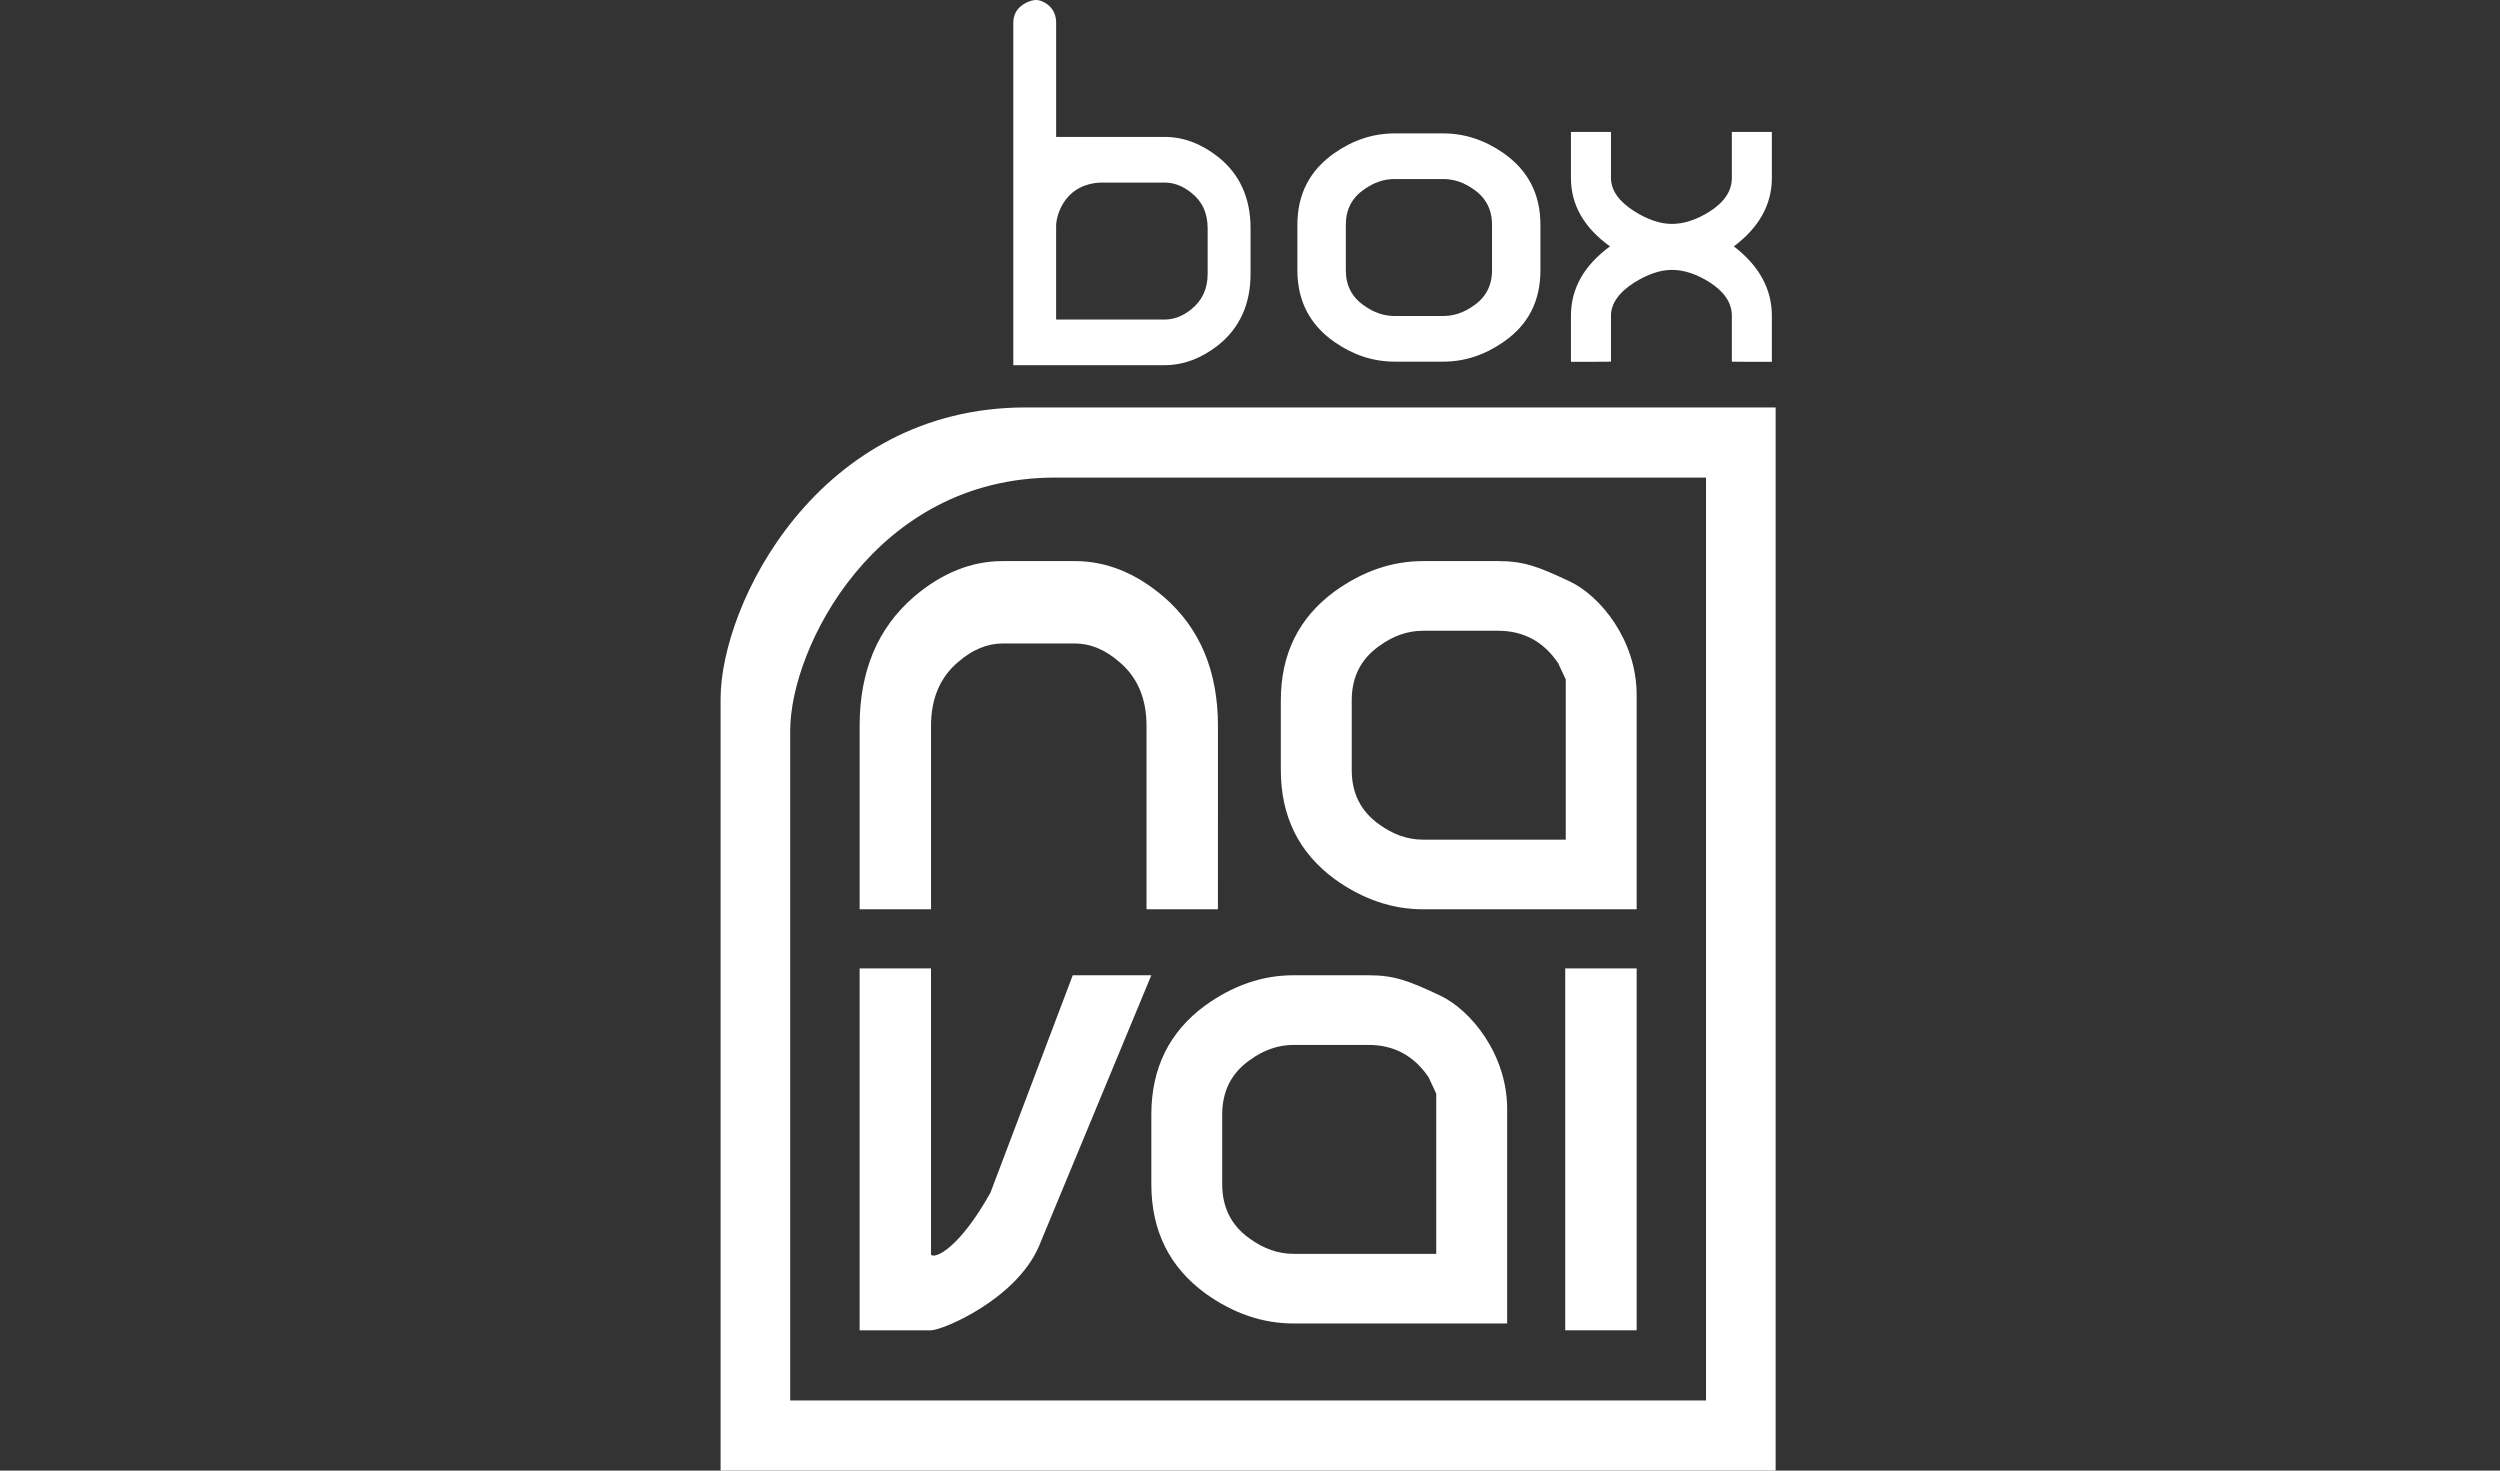 <svg fill="none" height="100" viewBox="0 0 170 100" width="170" xmlns="http://www.w3.org/2000/svg" xmlns:xlink="http://www.w3.org/1999/xlink"><rect x="0" y="0" width="170" height="100" fill="#333333" stroke="none"/><clipPath id="a"><path d="m0 0h170v100h-170z"/></clipPath><g clip-path="url(#a)" fill="#fff"><path d="m82.12 18.624v-3.105c0-1.033-.372-1.838-1.116-2.414-.573-.46-1.172-.689-1.793-.689 0 0-3.583 0-4.292 0-.707 0-1.725.234-2.414 1.116-.689.882-.689 1.795-.689 1.795v4.888 1.514h7.385c.624 0 1.224-.231 1.8-.691.747-.596 1.119-1.401 1.119-2.414zm2.917 0c0 2.067-.742 3.691-2.22 4.865-1.149.895-2.359 1.343-3.628 1.343h-10.284c0-4.747 0-4.747 0-4.622v-18.659c0-.621.299-1.081.898-1.38.267-.116.475-.171.624-.171.292 0 .578.116.86.347.354.297.53.702.53 1.204v7.759h7.372c1.27 0 2.479.45 3.628 1.348 1.478 1.172 2.22 2.793 2.22 4.86z"/><path d="m101.458 18.383v-3.103c0-1.036-.423-1.841-1.265-2.416-.649-.458-1.33-.689-2.049-.689h-3.314c-.719 0-1.401.231-2.049.689-.845.576-1.265 1.38-1.265 2.416v3.103c0 1.036.42 1.841 1.265 2.411.649.463 1.33.694 2.049.694h3.314c.719 0 1.401-.231 2.049-.694.842-.571 1.265-1.375 1.265-2.411zm3.291 0c0 2.095-.835 3.714-2.504 4.863-1.285.898-2.653 1.345-4.101 1.345h-3.314c-1.451 0-2.816-.448-4.101-1.345-1.669-1.172-2.507-2.793-2.507-4.863v-3.103c0-2.069.837-3.691 2.507-4.863 1.285-.898 2.65-1.345 4.101-1.345h3.314c1.448 0 2.816.448 4.101 1.345 1.669 1.172 2.504 2.793 2.504 4.863z"/><path d="m120.487 24.604s-.445 0-1.335 0c-.923 0-1.386-.013-1.386-.013v-3.113c0-.88-.508-1.642-1.526-2.291-.888-.558-1.74-.835-2.55-.835-.787 0-1.644.289-2.567.867-1.051.671-1.576 1.426-1.576 2.258v3.113s-.445.013-1.336.013c-.925 0-1.387 0-1.387 0v-3.125c0-1.853.885-3.425 2.655-4.724-1.77-1.272-2.655-2.824-2.655-4.654v-3.128h1.387 1.336v3.128c0 .835.525 1.587 1.576 2.258.913.578 1.768.868 2.567.868.81 0 1.662-.277 2.55-.832 1.018-.646 1.526-1.413 1.526-2.293v-3.128h1.386 1.335v3.128c0 1.805-.863 3.359-2.585 4.654 1.722 1.32 2.585 2.897 2.585 4.724z"/><path d="m116.009 95.23v-62.754s-32.014 0-44.279 0c-12.26 0-17.996 11.627-17.996 17.201v45.553zm4.734-67.524v72.294h-71.743s0-46.056 0-52.478c0-6.419 6.605-19.816 20.734-19.816z"/><path d="m82.819 61.831h-4.855v-12.469c0-1.868-.621-3.324-1.863-4.362-.956-.827-1.964-1.245-3.02-1.245h-4.888c-1.056 0-2.062.417-3.02 1.245-1.242 1.038-1.863 2.494-1.863 4.362v12.469h-4.855v-12.469c0-3.736 1.234-6.663 3.694-8.783 1.896-1.619 3.91-2.426 6.045-2.426h4.888c2.135 0 4.149.807 6.045 2.426 2.462 2.12 3.694 5.046 3.694 8.783z"/><path d="m106.472 57.097v-10.895c-.181-.382-.355-.752-.518-1.106-.991-1.471-2.354-2.205-4.091-2.205h-5.095c-1.048 0-2.049.349-3 1.051-1.235.878-1.851 2.105-1.851 3.681v4.737c0 1.579.616 2.806 1.851 3.686.95.697 1.951 1.051 3 1.051h5.095zm4.82 4.735h-14.524c-2.102 0-4.101-.684-6.004-2.049-2.442-1.793-3.668-4.267-3.668-7.423v-4.737c0-3.156 1.227-5.627 3.668-7.415 1.903-1.37 3.902-2.054 6.004-2.054h5.095c1.777 0 2.743.382 4.85 1.368 2.107.983 4.579 4.01 4.579 7.727z"/><path d="m111.292 65.852h-4.856v24.608h4.856z"/><path d="m97.664 85.261v-10.895c-.181-.382-.354-.752-.515-1.104-.993-1.474-2.356-2.208-4.091-2.208h-5.097c-1.048 0-2.047.349-3 1.051-1.234.875-1.851 2.105-1.851 3.684v4.735c0 1.579.616 2.809 1.851 3.686.953.699 1.951 1.051 3 1.051h5.097zm4.822 4.735h-14.525c-2.102 0-4.101-.684-6.002-2.049-2.444-1.79-3.668-4.267-3.668-7.423v-4.735c0-3.155 1.224-5.63 3.668-7.42 1.901-1.368 3.9-2.052 6.002-2.052h5.097c1.778 0 2.741.382 4.848 1.368 2.107.983 4.581 4.013 4.581 7.727z"/><path d="m72.947 66.317h5.343l-7.654 18.456c-1.574 3.608-6.553 5.688-7.327 5.688-.777 0-4.855 0-4.855 0v-24.608h4.855v19.471c.299.299 1.961-.49 4.041-4.222z"/></g></svg>